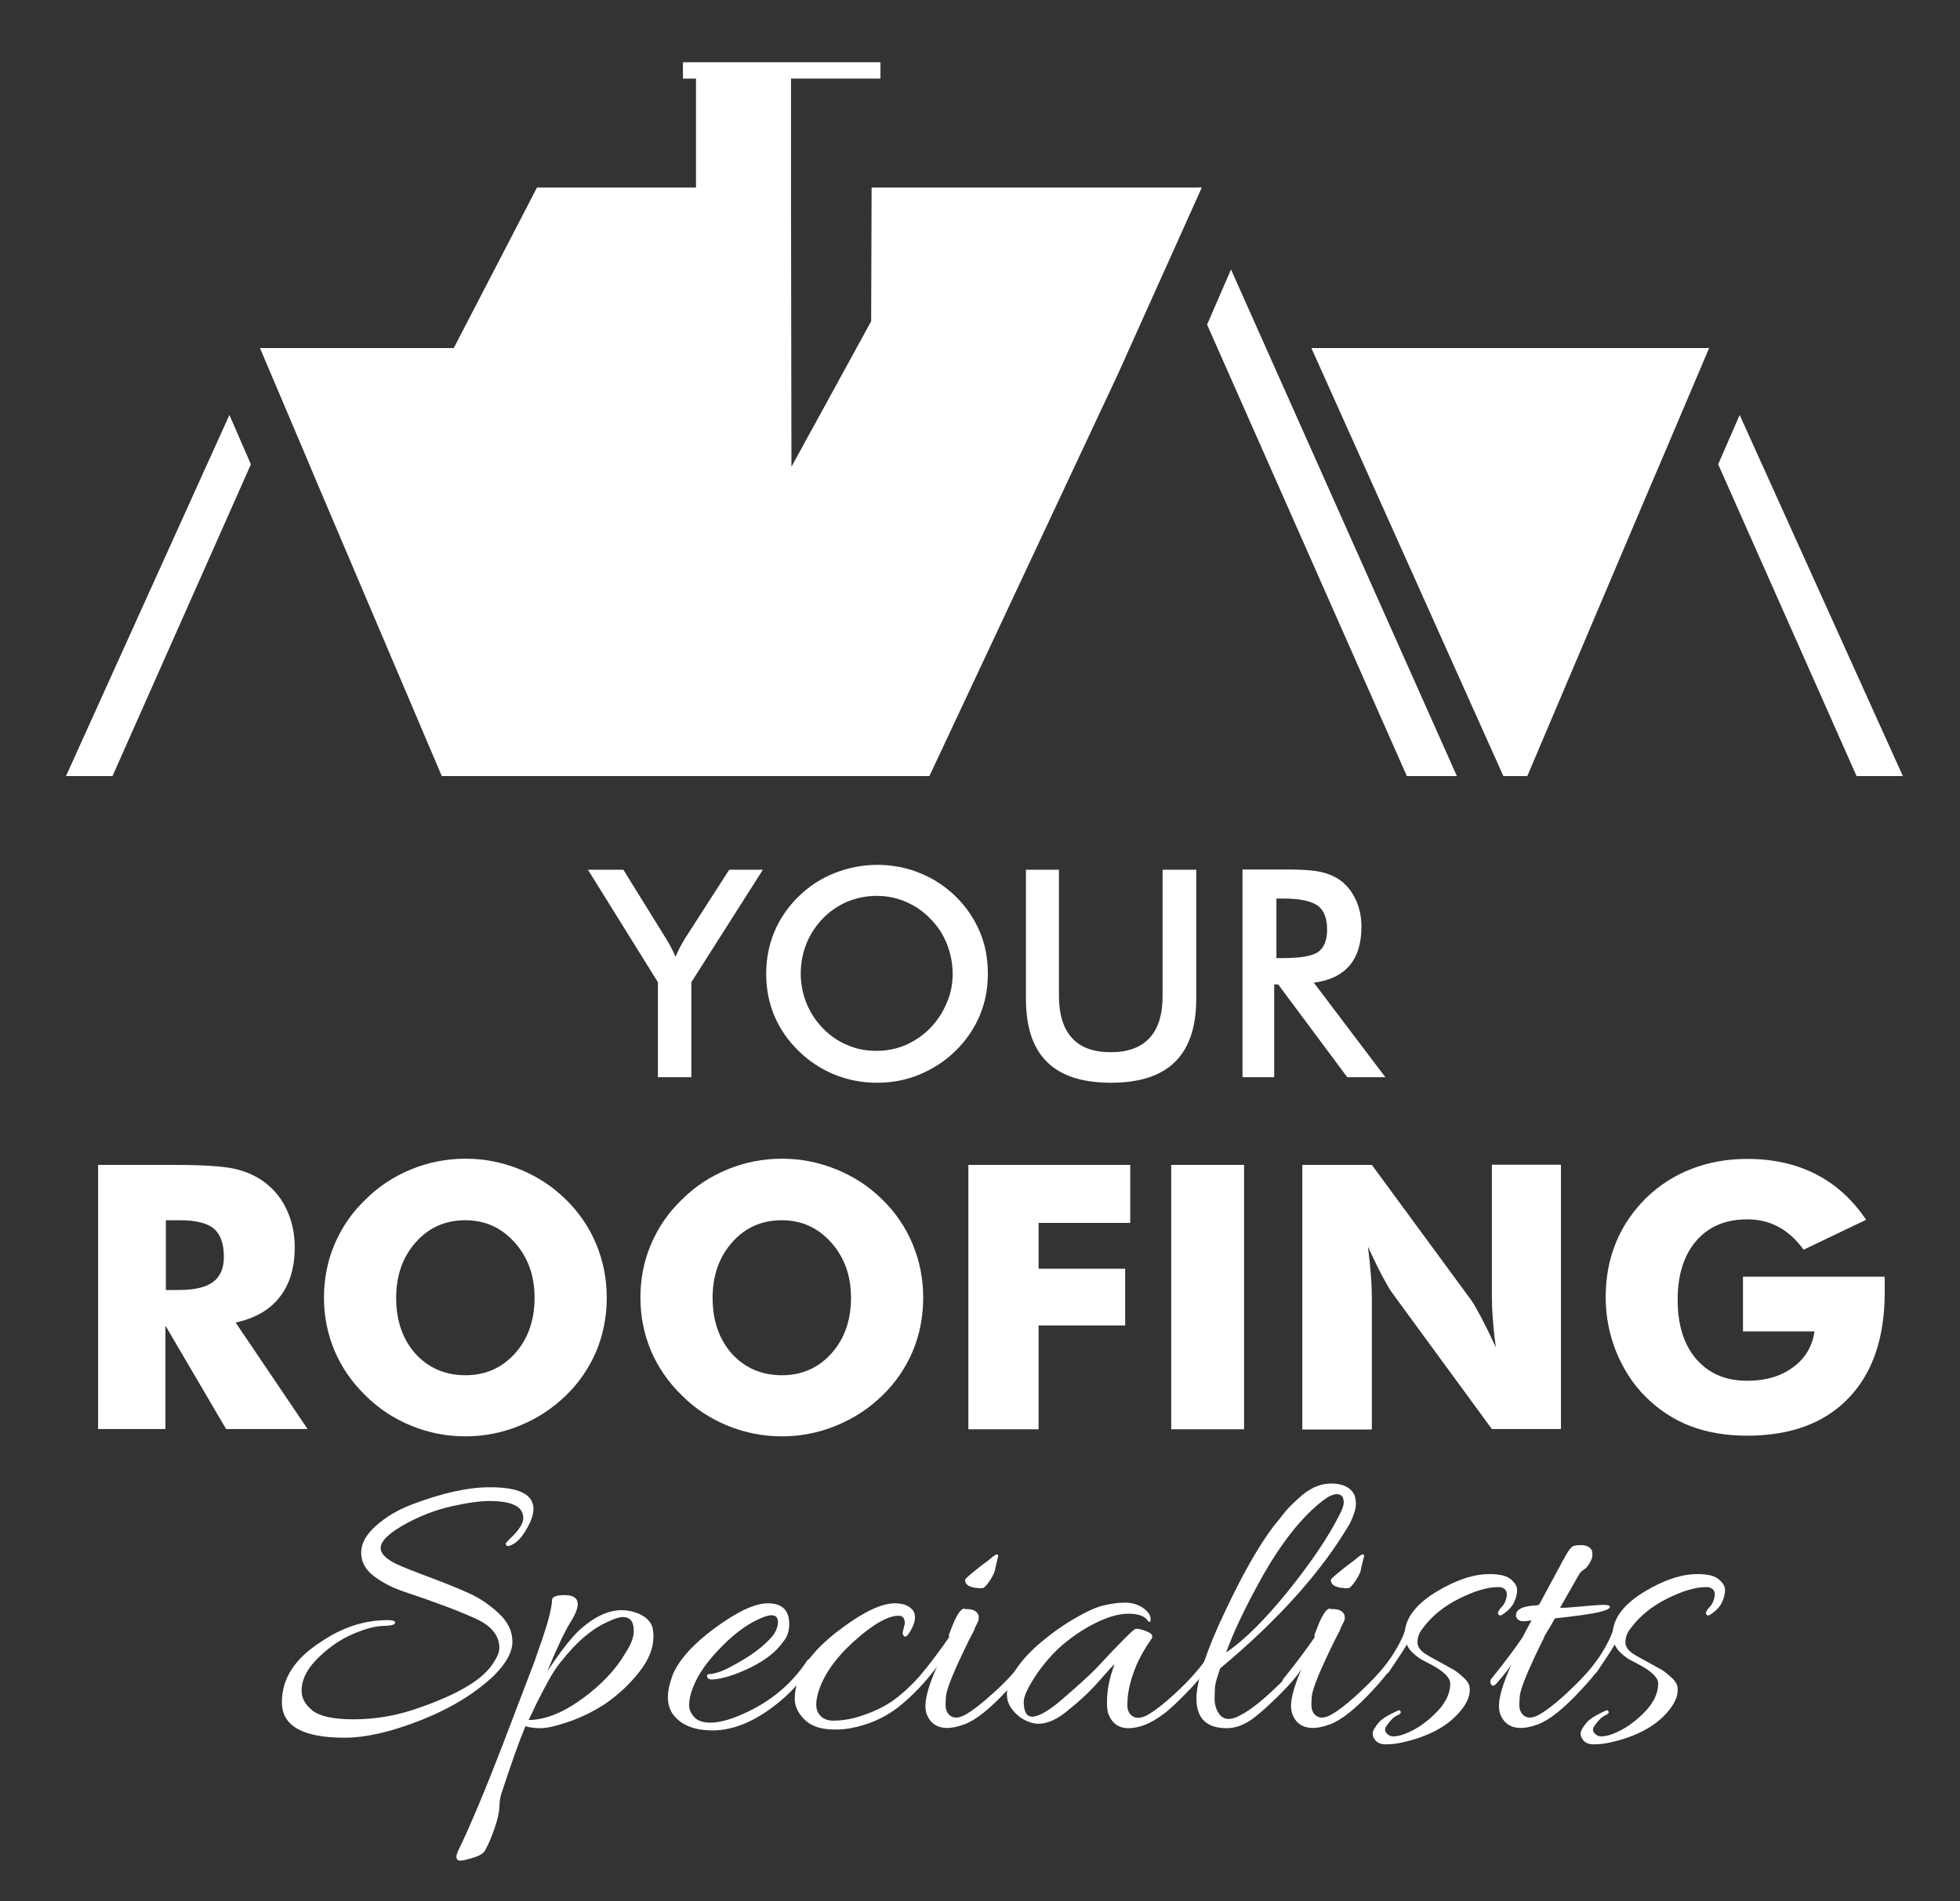 <?xml version="1.0" encoding="UTF-8"?> <svg xmlns="http://www.w3.org/2000/svg" xmlns:xlink="http://www.w3.org/1999/xlink" version="1.1" id="Layer_1" x="0px" y="0px" viewBox="0 0 885.1 858.6" style="enable-background:new 0 0 885.1 858.6;" xml:space="preserve"><rect x="0" y="0" width="885.1" height="858.6" fill="#333333" stroke="none"/> <style type="text/css"> .st0{fill:#FFFFFF;} </style> <g> <polygon class="st0" points="657.9,350.5 635.3,350.5 545.1,146.6 555.9,121.7 "></polygon> <polygon class="st0" points="859.3,350.5 838.4,350.5 775.9,209.7 785.6,187.4 "></polygon> <polygon class="st0" points="771.8,157.2 751.6,204.8 745.9,218.1 689.7,350.5 678.9,350.5 592.2,157.2 "></polygon> <polygon class="st0" points="103.6,187.4 113.3,209.7 50.8,350.5 29.8,350.5 "></polygon> <polygon class="st0" points="204.9,157.2 242.5,84.7 314.3,84.7 314.3,35.5 308.4,35.5 308.4,28.1 397.6,28.1 397.6,35.5 357.2,35.5 357.2,84.7 357.4,210.8 393.4,145.1 393.6,84.7 542.7,84.7 504.9,168.8 419.7,350.5 210.3,350.5 209.3,350.5 199.5,350.5 143.2,218.1 137.6,204.8 117.4,157.2 162,157.2 "></polygon> </g> <g> <path class="st0" d="M297.1,486.5v-42.9l-31.6-50.8h16l19.7,31.8c0.5,0.8,1.1,1.9,1.8,3.2c0.7,1.3,1.4,2.8,2.1,4.3 c0.6-1.5,1.2-2.9,1.9-4.2c0.7-1.3,1.4-2.5,2.1-3.7l20.2-31.4h15.2l-32.3,50.8v42.9H297.1z"></path> <path class="st0" d="M446.1,439.8c0,6.7-1.2,13-3.7,18.9c-2.5,5.9-6.1,11.2-10.9,15.9c-4.8,4.7-10.3,8.2-16.3,10.7 c-6.1,2.5-12.4,3.7-19.1,3.7c-6.7,0-13.2-1.2-19.3-3.7c-6.1-2.5-11.5-6.1-16.2-10.7c-4.8-4.7-8.4-9.9-10.9-15.8 c-2.5-5.9-3.7-12.2-3.7-19c0-6.7,1.2-13,3.7-19c2.5-5.9,6.1-11.2,10.9-15.9c4.8-4.7,10.2-8.2,16.3-10.6c6.1-2.4,12.5-3.7,19.3-3.7 c6.7,0,13.1,1.2,19.2,3.7c6,2.4,11.5,6,16.2,10.6c4.8,4.7,8.4,10.1,10.9,16S446.1,433.2,446.1,439.8z M430.2,439.8 c0-4.7-0.9-9.2-2.6-13.5c-1.7-4.3-4.2-8.1-7.5-11.4c-3.2-3.3-6.8-5.8-11-7.6c-4.2-1.8-8.5-2.7-13.2-2.7s-9,0.9-13.2,2.6 c-4.2,1.8-7.9,4.3-11.1,7.6c-3.2,3.3-5.7,7.1-7.4,11.3c-1.7,4.3-2.6,8.8-2.6,13.6c0,4.7,0.9,9.2,2.6,13.4c1.7,4.2,4.2,8,7.4,11.3 c3.2,3.3,6.9,5.9,11.1,7.6c4.1,1.8,8.5,2.6,13.2,2.6c4.6,0,8.9-0.9,13-2.6c4.1-1.8,7.8-4.3,11.1-7.6c3.2-3.3,5.7-7.1,7.5-11.4 C429.3,449,430.2,444.5,430.2,439.8z"></path> <path class="st0" d="M463.2,392.8h15v56.9c0,8.5,2,14.8,5.9,19.1s9.7,6.4,17.5,6.4c7.7,0,13.5-2.1,17.5-6.4s5.9-10.6,5.9-19.1 v-56.9h15.2v58.3c0,12.7-3.2,22.2-9.6,28.5c-6.4,6.3-16.1,9.4-28.9,9.4c-12.9,0-22.5-3.1-28.9-9.4c-6.4-6.3-9.5-15.8-9.5-28.5 V392.8z"></path> <path class="st0" d="M575.4,444.6v41.9h-14.3v-93.8h21.3c6.2,0,11.1,0.4,14.5,1.2c3.4,0.8,6.4,2.2,8.8,4c2.9,2.3,5.1,5.2,6.7,8.8 c1.6,3.6,2.4,7.5,2.4,11.8c0,7.5-1.8,13.4-5.4,17.6c-3.6,4.2-9,6.8-16.1,7.7l32.3,42.7h-17.2l-31.2-41.9H575.4z M576.4,432.7h2.8 c8.1,0,13.4-0.9,16.1-2.8c2.6-1.9,4-5.2,4-10c0-5.2-1.4-8.8-4.3-10.9s-8.1-3.2-15.8-3.2h-2.8V432.7z"></path> </g> <g> <path class="st0" d="M240.9,681.5c0,2.6-1.1,5.7-3.2,9.2c-1.8,3.2-3.8,5.5-6,6.7c-2.2,1.2-3.3,1.1-3.3-0.4c0-0.1,0.7-0.8,2-2.2 c4-3.7,5.9-6.8,5.9-9.2c0-5.2-5.1-7.7-15.3-7.7c-4.3,0-10,0.8-17.1,2.4c-7.1,1.6-13.9,4.2-20.5,7.8c-7.7,4.2-11.5,7.9-11.5,11 c0,2.5,2.3,4.9,7,7.2c2.5,1.2,7.5,3.2,15,6c7.5,2.8,13.6,5.3,18.2,7.4c4.6,2.1,9,5.1,13.1,8.9c4.1,3.8,6.2,8.1,6.2,12.8 s-2.8,9.8-8.3,15.3c-8.4,8-19.3,14.7-32.8,20.1c-13.4,5.3-25,8-34.6,8c-19,0-28.4-5.3-28.4-16c0-10.7,5.8-19.7,17.5-27.2 c9.6-6.6,19.7-9.9,30.2-9.9c2.5,0,3.7,0.4,3.4,1.3c-0.2,0.8-2,1.3-5.4,1.3c-3.4,0.1-7.7,1.2-13,3.4c-5.3,2.2-10.2,5.4-14.8,9.6 c-6,5.4-9,10.8-9,16.2c0,3.4,1.6,6.4,4.9,9c3.2,2.6,9.4,4,18.5,4c9.1,0,18.1-1.4,27-4.3c19.2-6.4,31.2-13.3,36-20.9 c1.9-2.8,2.9-5.1,2.9-7c0-5.5-3.4-9.8-10.1-13c-7.8-3.6-18.7-7.7-32.8-12.4c-5.4-1.8-10-4.2-13.8-7.1c-3.8-2.9-5.7-6.5-5.7-10.6 c0-4.1,2.2-8.2,6.8-12.2c4.5-4,9.9-7.2,16.3-9.6c13.7-5.2,25.3-7.7,34.7-7.7C234.3,671.6,240.9,674.9,240.9,681.5z"></path> <path class="st0" d="M295.1,739.1c0,5.3-2.2,10.7-6.5,16.1c-4.3,5.5-9.4,10.2-15.3,14.3c-5.4,3.5-10.9,6.2-16.5,8.1 c-5.6,1.9-9.8,2.9-12.6,2.9c-2.8,0-5.1-0.3-6.9-0.9c-2.6,6.1-6.3,16.4-11,30.8c-0.5,1.6-0.7,3.5-0.8,5.9c-0.1,2.3-0.8,5.5-2.2,9.5 c-1.4,4-2.7,7.2-4.1,9.6c-0.6,1.4-2.3,2.6-5.2,3.5c-2.9,0.9-4.9,1.4-6.1,1.4c-1.2,0-1.8-0.6-1.8-1.8c0-0.5,0.2-1.1,0.5-2 c5.5-11.3,12.5-27.9,20.9-49.8c8.4-21.9,13-34,13.9-36.4c0.8-2.4,2-5.9,3.6-10.4c2.6-7.7,4.1-13.4,4.3-17.3c0-1.4,1.9-2.2,5.8-2.2 c3.8,0,5.8,1.4,5.8,4.1c0,2-1.2,4.9-3.5,8.5c-2.3,3.7-5.8,11-10.3,21.9c7-10.6,12.6-17.5,16.9-20.7c5.8-4.7,11.3-7,16.7-7 c2.2,0,4.3,0.4,6.5,1.1c4.7,1.7,7.3,4.4,7.7,8.1C295,737.3,295.1,738.2,295.1,739.1z M286.2,736.6c0-4.2-1.6-6.3-4.9-6.3 c-1.9,0-5,1.1-9.4,3.4c-4.3,2.3-8.6,5.7-13,10.3c-4.3,4.6-7.7,8.9-10,12.9c-2.3,4-4.5,8.2-6.6,12.4c-2,4.3-3.2,6.8-3.6,7.5 c7.3,0,15.4-3.2,24.1-9.5c8.8-6.4,15.3-13.3,19.6-20.7C285,742.7,286.2,739.4,286.2,736.6z"></path> <path class="st0" d="M346.7,724.1c6.5,0,9.7,3.1,9.7,9.4c0,3.2-0.9,5.9-2.7,7.9c-3,4.4-7.9,8.3-14.6,11.6 c-6.7,3.3-12.4,5.1-17.1,5.5c-1.7,0.1-2.6-0.4-2.7-1.4c-0.1-0.5,0-0.8,0.5-0.9c0.4-0.1,0.7-0.2,1-0.2c2.8-0.2,6.3-1.6,10.6-4 c8-4.3,13.9-8.8,17.6-13.3c1.6-2.2,2.3-4.2,2.3-6.2s-1-3-2.9-3c-1.6,0-3.7,0.7-6.3,2c-5.6,2.6-11.6,7.2-17.8,13.8 c-6.2,6.5-10.3,12.9-12.2,19.2c-0.6,1.9-0.9,3.8-0.9,5.7c0,1.9,0.8,3.6,2.3,5.3c1.6,1.7,4,2.5,7.2,2.5c3.6,0,7.7-1,12.4-2.9 c13.6-5.5,24-13.9,31.3-25c0.7-1,1.4-1.1,2-0.5c0.5,0.2,0.7,0.5,0.7,0.9c0,0.4-0.2,0.8-0.5,1.3c-3.6,6-8.2,11.3-13.7,16 c-10.7,9.1-21.1,13.7-31.1,13.7c-8.6,0-14.7-2.6-18.2-7.7c-1.3-2-2-4.5-2-7.4s0.8-6.3,2.3-10.3c3-6.8,9.4-13.9,19.3-21.1 C333.2,727.7,341,724.1,346.7,724.1z"></path> <path class="st0" d="M407.7,736.9l0.9-3.6c0-2.4-0.9-3.6-2.7-3.6c-4.9,0-11.6,3.8-20.2,11.5c-8.5,7.7-13.9,15.4-16.2,23.2 c-0.6,2-0.9,3.9-0.9,5.5c0,1.6,0.4,3,1.1,4c1.4,2.2,3.7,3.2,6.7,3.2c3,0,6.2-0.4,9.7-1.3c7.7-2.2,14.1-5.2,19.2-9.3 c5.1-4,10.5-9.6,16.1-16.8c0.5-0.6,1-0.8,1.7-0.5c0.7,0.2,1,0.6,1,1c0,0.4-0.2,1.1-0.5,1.9c-5.8,7.8-11.8,14.1-18.1,19 c-6.3,4.9-13.6,8-21.9,9.5c-2.4,0.4-4.6,0.5-6.7,0.5c-5.9,0-10.4-1.4-13.4-4.3s-4.6-6.1-4.6-9.5c0-3.5,0.8-7.3,2.5-11.3 c3-6.8,9.4-13.9,19.3-21.1c9.8-7.2,17.6-10.8,23.4-10.8c1.4,0,2.8,0.2,4.1,0.5c3.4,1.2,5,3.1,5,5.8c0,1.8-0.7,3.8-2,6.1 c-1.3,2.3-2.3,3.1-3,2.4C407.7,738.3,407.5,737.6,407.7,736.9z"></path> <path class="st0" d="M436.5,726.7c3,0,4.8,1,5.4,2.9c0.2,1.1,0.1,2.1-0.4,3.1c-0.5,1-0.9,1.8-1.2,2.4c-0.2,0.6-0.4,1.1-0.5,1.4 c-0.6,1.2-1.2,2.3-1.8,3.4c-6.8,13.7-10.4,22.4-10.8,26.1c-0.1,1.1-0.2,2.5-0.2,4.1c0,1.7,0.5,3.1,1.4,4.1c1.7,1.9,4.1,2,7.2,0.4 c3.1-1.7,7.5-5,13.1-10.1c5.6-5,10.1-10,13.6-14.8c0.5-0.6,1-0.7,1.6-0.5c0.6,0.3,0.9,0.6,0.9,0.9c0,0.3-0.1,0.6-0.4,1 c-1.8,3.2-5,7.4-9.7,12.4c-7.7,8.3-14.1,13.4-19.3,15.3c-3,1.1-5.5,1.6-7.6,1.6c-4.8,0-8-2.3-9.5-6.8c-0.2-0.8-0.4-1.9-0.4-3.1 c0-4.2,1.9-10.6,5.8-19.1c-0.6,1.3-2.9,4.3-7,9c-1.1,1.2-1.9,1.2-2.5,0c-0.1-0.2-0.2-0.6-0.2-1c0-0.4,0.2-0.9,0.7-1.5 c5.9-7.3,10.5-13.5,13.9-18.5c-0.2-0.6-0.1-1.4,0.4-2.3c2.4-6.7,4.5-10.3,6.3-10.6C435.6,726.7,436,726.7,436.5,726.7z M450.8,702.7l-1.4,5.8c0,1.1-0.8,2.8-2.3,5.2c-1.6,2.4-2.8,3.6-3.6,3.6c-5.2,0-7.7-1.3-7.7-3.8c0-0.5,2.6-2.7,7.7-6.7l3.1-2.3 c1.9-1.7,3.1-2.5,3.6-2.5C450.5,702,450.8,702.2,450.8,702.7z"></path> <path class="st0" d="M468.9,778.5c-1.9,0-4-0.6-6.2-1.7c-2.2-1.1-4.1-2.8-5.7-4.9c-1.6-2.1-2.3-4.3-2.3-6.8c0-2.4,0.5-4.7,1.6-6.8 c2.4-5,6.3-9.9,11.6-14.7c5.3-4.7,10.9-8.8,16.6-12.2c5.8-3.4,10.3-5.5,13.7-6.3c3.4-0.8,6.6-1.3,9.8-1.3c3.2,0,5.9,0.8,8.2,2.4 c2.3,1.6,3.4,3.3,3.4,5.1c0,0.6-0.1,1-0.2,1.1c-0.1,0.1-0.4,0.1-0.9-0.2c-1.4-2.3-4.4-3.4-8.9-3.4c-4.5,0-9.6,1.5-15.3,4.4 c-5.7,2.9-11.1,6.6-16.1,11.1c-4.2,4-7.9,8.4-11.1,13.4c-3.2,5-4.8,8.6-4.8,10.9c0,4.4,1.3,6.7,3.8,6.7c2.5,0,6.4-2,11.5-6.1 c8.5-7.2,14.3-12.5,17.5-15.8c11-11.9,17-17.8,17.8-17.8c1.4,0,3.2,0.4,5.2,1.3c2,0.8,2.7,1.9,2,3.1c-6.1,8.6-9.7,17.3-10.8,26.1 c-0.1,1.1-0.2,2.5-0.2,4.1c0,1.7,0.5,3.1,1.4,4.1c1.8,1.9,4.3,2,7.4,0.4c3.1-1.7,7.5-5,13-10.1s10-10,13.4-14.8 c0.5-0.6,1-0.7,1.6-0.5c0.6,0.3,0.9,0.6,0.9,0.8c0,1.8-2.9,5.7-8.5,11.8c-5.7,6.1-10.1,10.2-13,12.3c-5.6,4.2-10.9,6.3-15.7,6.3 c-4.6,0-7.6-2.3-9.2-6.8c-0.4-1.4-0.5-3.1-0.5-4.9c0-5.4,1.1-11.1,3.4-17.1c-0.5,0.2-2.7,2.6-6.7,7.2c-4,4.6-8.5,8.9-13.8,13.1 C477.8,776.4,473.1,778.5,468.9,778.5z"></path> <path class="st0" d="M551,753.5c-1.4,4.1-2.2,6.8-2.3,8.2c-0.1,1.4-0.2,3.2-0.2,5.6s0.6,4.5,1.8,6.4c2,3.2,5.5,3.5,10.3,0.7 c3.6-1.9,8.2-5.4,13.7-10.5c5.5-5.1,9.8-9.7,12.8-14c0.2-0.4,0.6-0.5,1.1-0.5c1.1,0,1.4,0.8,0.9,2.3c-1.8,3.2-5.1,7.4-10,12.4 c-4.9,5-9.3,9-13.2,12c-4,2.9-7.9,4.4-11.9,4.4c-9.1,0-13.7-4.4-13.7-13.3c0-0.4,0-0.7,0-1.1c0.5-8.4,4.7-21.1,12.8-38.1 c8-17,15.3-29.8,21.8-38.4l5.6-7c1.3-1.6,3.2-3.5,5.8-5.8c4.8-4.6,9.7-6.8,14.8-6.8c5.1,0,8.5,1.6,10.3,4.7 c0.6,1.1,0.9,2.6,0.9,4.7c0,2-0.9,4.9-2.7,8.6C597.1,709.4,577.6,731.3,551,753.5z M604.6,684.7c1.4-2.6,2.2-4.7,2.2-6.1 c0-2.5-1-3.8-3.1-3.8c-1.7,0-3.8,1-6.3,2.9c-9.6,7.4-18.9,19.2-27.9,35.3c-7.2,13-12.5,24.1-15.8,33.3c8.3-5.6,17.5-14.8,27.8-27.5 C591.8,706,599.5,694.7,604.6,684.7z"></path> <path class="st0" d="M601.8,726.7c3,0,4.8,1,5.4,2.9c0.2,1.1,0.1,2.1-0.5,3.1c-0.5,1-0.9,1.8-1.2,2.4c-0.2,0.6-0.4,1.1-0.5,1.4 c-0.6,1.2-1.2,2.3-1.8,3.4c-6.8,13.7-10.4,22.4-10.8,26.1c-0.1,1.1-0.2,2.5-0.2,4.1c0,1.7,0.5,3.1,1.4,4.1c1.7,1.9,4.1,2,7.2,0.4 c3.1-1.7,7.5-5,13-10.1s10.1-10,13.6-14.8c0.5-0.6,1-0.7,1.6-0.5c0.6,0.3,0.9,0.6,0.9,0.9c0,0.3-0.1,0.6-0.4,1 c-1.8,3.2-5,7.4-9.7,12.4c-7.7,8.3-14.1,13.4-19.3,15.3c-3,1.1-5.5,1.6-7.6,1.6c-4.8,0-8-2.3-9.5-6.8c-0.2-0.8-0.4-1.9-0.4-3.1 c0-4.2,1.9-10.6,5.8-19.1c-0.6,1.3-2.9,4.3-7,9c-1.1,1.2-1.9,1.2-2.5,0c-0.1-0.2-0.2-0.6-0.2-1c0-0.4,0.2-0.9,0.7-1.5 c5.9-7.3,10.5-13.5,13.9-18.5c-0.2-0.6-0.1-1.4,0.4-2.3c2.4-6.7,4.5-10.3,6.3-10.6C600.9,726.7,601.3,726.7,601.8,726.7z M616,702.7l-1.4,5.8c0,1.1-0.8,2.8-2.3,5.2c-1.6,2.4-2.8,3.6-3.6,3.6c-5.2,0-7.7-1.3-7.7-3.8c0-0.5,2.6-2.7,7.7-6.7l3.1-2.3 c1.9-1.7,3.1-2.5,3.6-2.5C615.7,702,616,702.2,616,702.7z"></path> <path class="st0" d="M627,778.3c-1.6,1.8-1.9,3.2-1,4.3c0.9,1.1,1.9,1.6,3.1,1.6c1.1,0,2.3-0.2,3.5-0.5c5.2-1.6,10.2-4.7,15-9.3 c4.9-4.6,7.3-9.3,7.3-14.1c0-2.6-2.9-5.5-8.8-8.6c-2.8-1.4-4.3-2.3-4.7-2.5c-3.2-2.2-5.3-4.3-6.1-6.5c-1.7,2.9-4.4,7-8.1,12.4 c-0.8,1-1.6,1.2-2.3,0.6s-0.8-1.3-0.2-2.2c4.9-6.7,8.2-12.4,9.7-16.9c0.8-6.6,5.6-12.5,14.4-17.8c8.8-5.3,16.7-7.9,23.9-7.9 c4.6,0,7.8,0.8,9.6,2.4c1.9,1.6,2.8,3.2,2.8,4.8c0,1.6-0.4,3.4-1.3,5.4c-0.9,2-2.7,4-5.5,5.8c-0.7,0.5-1.3,0.4-1.8-0.4 c-0.2-0.7,0.3-1.7,1.5-3c1.3-1.3,2.1-3,2.4-5.1s-0.6-3.5-2.9-4c-0.4,0-0.7,0-1.1,0c-4.7,0-10.5,1.7-17.5,5.2 c-7,3.5-12.5,8-16.5,13.5c-1.6,2-2.3,4.1-2.3,6.2c0,2.1,1.4,4,4.3,5.7c1.2,0.7,3.2,1.9,6.1,3.4c2.9,1.6,4.9,2.7,6.1,3.4 c1.2,0.7,2.6,1.9,4.3,3.4c1.7,1.6,2.6,3,2.7,4.3c0.6,3.6-1.1,7.6-5,11.9c-5.6,6.2-14,10.6-25.2,13.1c-2.5,0.6-5.1,0.9-7.7,0.9 c-2.6,0-4.4-1-5.3-2.9c-0.4-0.5-0.5-1.2-0.5-2.2c0-1,1-2.7,2.9-5c1.8-1.8,4.7-3.5,8.6-5.2c0.4-0.1,0.7-0.1,0.9,0.2 c0.2,0.2,0.3,0.5,0.2,0.9c-0.1,0.4-0.8,0.8-1.9,1.3C629.5,775.4,628.3,776.5,627,778.3z"></path> <path class="st0" d="M707.2,726.1c9.2-0.8,14.8-1.3,16.8-1.3c2,0,3,0.3,3,0.9c0,0.7-1.4,1.5-4.2,2.2c-2.8,0.8-9.7,1.8-20.6,3 c-0.6,1.1-1.3,2.3-2.2,3.8c-1.8,2.9-2.8,4.6-2.9,5.2c-6.8,13.7-10.4,22.4-10.8,26.1c-0.1,1.1-0.2,2.5-0.2,4.1 c0,1.7,0.5,3.1,1.4,4.1c1.7,1.9,4.1,2,7.2,0.4c3.1-1.7,7.5-5,13-10.1s10.1-10,13.6-14.8c0.5-0.6,1.1-0.7,1.8-0.4 c1.8,0.8-1.3,5.6-9.4,14.2c-7.7,8.3-14.1,13.4-19.3,15.3c-3,1.1-5.5,1.6-7.6,1.6c-4.8,0-8-2.3-9.5-6.8c-0.2-0.8-0.4-1.9-0.4-3.1 c0-4.2,1.9-10.6,5.8-19.1c-0.6,1.3-2.9,4.3-7,9c-1.1,1.2-1.9,1.2-2.5,0c-0.1-0.2-0.2-0.6-0.2-1c0-0.4,0.2-0.9,0.7-1.5 c5.9-7.3,10.5-13.5,13.9-18.5c0-0.1,1.3-2.6,4-7.6c-1.2,0.2-2.4,0.4-3.7,0.4s-2.2-0.4-2.8-1.2c-0.6-0.8-0.7-1.7-0.2-2.8 c0.8-1.9,4-3,9.5-3.2c0.1-0.2,0.4-0.4,0.7-0.4l9-16.7c0.5-1,1-1.9,1.6-3c0.6-1,1-1.8,1.3-2.3c0.3-0.5,0.6-1.1,1-1.7 c0.4-0.6,0.7-1,0.9-1.3c0.2-0.2,0.5-0.5,0.7-0.7c0.5-0.7,1.9-1.1,4.2-1.1s3.9,0.7,4.8,2c0.4,0.5,0.5,1.3,0.5,2.4 c0,1.1-0.4,2.4-1.3,3.8c-0.8,1.4-1.7,2.4-2.7,3c-1,0.6-1.6,1.3-2,2l-8.6,15.1L707.2,726.1z"></path> <path class="st0" d="M720.9,778.3c-1.6,1.8-1.9,3.2-1,4.3c0.9,1.1,1.9,1.6,3.1,1.6c1.1,0,2.3-0.2,3.5-0.5c5.2-1.6,10.2-4.7,15-9.3 c4.9-4.6,7.3-9.3,7.3-14.1c0-2.6-2.9-5.5-8.8-8.6c-2.8-1.4-4.3-2.3-4.7-2.5c-3.2-2.2-5.3-4.3-6.1-6.5c-1.7,2.9-4.4,7-8.1,12.4 c-0.8,1-1.6,1.2-2.3,0.6s-0.8-1.3-0.2-2.2c4.9-6.7,8.2-12.4,9.7-16.9c0.8-6.6,5.6-12.5,14.4-17.8c8.8-5.3,16.7-7.9,23.9-7.9 c4.6,0,7.8,0.8,9.6,2.4c1.9,1.6,2.8,3.2,2.8,4.8c0,1.6-0.4,3.4-1.3,5.4c-0.9,2-2.7,4-5.5,5.8c-0.7,0.5-1.3,0.4-1.8-0.4 c-0.2-0.7,0.3-1.7,1.5-3c1.3-1.3,2.1-3,2.4-5.1s-0.6-3.5-2.9-4c-0.4,0-0.7,0-1.1,0c-4.7,0-10.5,1.7-17.5,5.2 c-7,3.5-12.5,8-16.5,13.5c-1.6,2-2.3,4.1-2.3,6.2c0,2.1,1.4,4,4.3,5.7c1.2,0.7,3.2,1.9,6.1,3.4c2.9,1.6,4.9,2.7,6.1,3.4 c1.2,0.7,2.6,1.9,4.3,3.4c1.7,1.6,2.6,3,2.7,4.3c0.6,3.6-1.1,7.6-5,11.9c-5.6,6.2-14,10.6-25.2,13.1c-2.5,0.6-5.1,0.9-7.7,0.9 c-2.6,0-4.4-1-5.3-2.9c-0.4-0.5-0.5-1.2-0.5-2.2c0-1,1-2.7,2.9-5c1.8-1.8,4.7-3.5,8.6-5.2c0.4-0.1,0.7-0.1,0.9,0.2 c0.2,0.2,0.3,0.5,0.2,0.9c-0.1,0.4-0.8,0.8-1.9,1.3C723.5,775.4,722.2,776.5,720.9,778.3z"></path> </g> <g> <path class="st0" d="M44.3,645.5V526.1h34c13.3,0,22.6,0.6,27.8,1.8c5.2,1.2,9.8,3.3,13.6,6.2c4.3,3.3,7.6,7.4,9.9,12.5 c2.3,5.1,3.5,10.6,3.5,16.7c0,9.2-2.3,16.8-6.8,22.5c-4.5,5.8-11.2,9.6-19.9,11.5l32.5,48.1h-36.8l-27.4-46.7v46.7H44.3z M74.8,582.6h6c7,0,12.1-1.2,15.4-3.6c3.2-2.4,4.9-6.1,4.9-11.3c0-6-1.5-10.2-4.5-12.8c-3-2.5-8.1-3.8-15.2-3.8h-6.5V582.6z"></path> <path class="st0" d="M274,586.1c0,8.6-1.6,16.6-4.7,24.1c-3.2,7.5-7.7,14.2-13.8,20.1c-6.1,5.9-13,10.4-20.9,13.6 c-7.8,3.2-16,4.8-24.4,4.8c-8.5,0-16.7-1.6-24.5-4.8c-7.8-3.2-14.7-7.7-20.6-13.6c-6.1-5.9-10.8-12.7-14-20.2 c-3.2-7.6-4.8-15.6-4.8-24.1c0-8.5,1.6-16.6,4.8-24.1c3.2-7.5,7.8-14.3,14-20.2c5.9-5.9,12.8-10.4,20.6-13.6 c7.8-3.2,16-4.8,24.5-4.8c8.5,0,16.6,1.6,24.5,4.8c7.9,3.2,14.8,7.7,20.8,13.6c6,5.9,10.6,12.6,13.7,20.1 C272.4,569.5,274,577.5,274,586.1z M210.2,621.1c9,0,16.5-3.3,22.4-9.9c5.9-6.6,8.8-15,8.8-25.1c0-10-3-18.3-9-25 c-6-6.7-13.4-10-22.3-10c-9,0-16.5,3.3-22.4,10c-5.9,6.7-8.8,15-8.8,25.1c0,10.2,2.9,18.6,8.7,25.2 C193.5,617.8,201,621.1,210.2,621.1z"></path> <path class="st0" d="M416.9,586.1c0,8.6-1.6,16.6-4.7,24.1c-3.2,7.5-7.7,14.2-13.8,20.1c-6.1,5.9-13,10.4-20.9,13.6 c-7.8,3.2-16,4.8-24.4,4.8c-8.5,0-16.7-1.6-24.5-4.8c-7.8-3.2-14.7-7.7-20.6-13.6c-6.1-5.9-10.8-12.7-14-20.2 c-3.2-7.6-4.8-15.6-4.8-24.1c0-8.5,1.6-16.6,4.8-24.1c3.2-7.5,7.8-14.3,14-20.2c5.9-5.9,12.8-10.4,20.6-13.6 c7.8-3.2,16-4.8,24.5-4.8c8.5,0,16.6,1.6,24.5,4.8c7.9,3.2,14.8,7.7,20.8,13.6c6,5.9,10.6,12.6,13.7,20.1 C415.3,569.5,416.9,577.5,416.9,586.1z M353.1,621.1c9,0,16.5-3.3,22.4-9.9c5.9-6.6,8.8-15,8.8-25.1c0-10-3-18.3-9-25 c-6-6.7-13.4-10-22.3-10c-9,0-16.5,3.3-22.4,10c-5.9,6.7-8.8,15-8.8,25.1c0,10.2,2.9,18.6,8.7,25.2 C336.4,617.8,343.9,621.1,353.1,621.1z"></path> <path class="st0" d="M437.3,645.5V526.1h73.1v26.2H469V573h39.1v25.6H469v46.9H437.3z"></path> <path class="st0" d="M528.9,645.5V526.1h32.9v119.4H528.9z"></path> <path class="st0" d="M588.1,645.5V526.1h31.4l45.1,61.4c0.9,1.3,2.3,3.8,4.3,7.5c2,3.8,4.2,8.3,6.6,13.5c-0.7-4.9-1.1-9.3-1.4-13.2 c-0.3-3.9-0.4-7.3-0.4-10.3v-59h31.2v119.4h-31.2l-45.1-61.6c-0.9-1.2-2.4-3.8-4.4-7.5c-2-3.8-4.1-8.2-6.5-13.3 c0.7,5,1.1,9.4,1.4,13.3c0.3,3.9,0.4,7.3,0.4,10.3v59H588.1z"></path> <path class="st0" d="M787.1,601.6v-25H851c0.1,0.8,0.1,1.7,0.1,2.7s0,2.4,0,4.3c0,20.5-5.4,36.5-16.3,47.8 c-10.8,11.3-26.1,17-45.8,17c-9.7,0-18.3-1.5-25.8-4.4c-7.5-2.9-14.3-7.4-20.2-13.3c-5.7-5.7-10-12.5-13.2-20.3 c-3.1-7.8-4.7-16-4.7-24.5c0-8.9,1.5-17.1,4.6-24.6c3-7.5,7.6-14.2,13.6-20.2c6-5.8,12.8-10.2,20.6-13.2c7.7-3,16.1-4.5,25.1-4.5 c11.7,0,22,2.3,31,6.9c9,4.6,16.6,11.5,22.7,20.6l-28.2,13.5c-3.4-4.6-7.2-8.1-11.4-10.3c-4.2-2.3-8.9-3.4-14.1-3.4 c-9.7,0-17.4,3.2-23,9.7c-5.6,6.5-8.4,15.4-8.4,26.6c0,11.4,2.8,20.3,8.4,26.8c5.6,6.5,13.3,9.8,23,9.8c8.3,0,15.2-2,20.7-6.1 c5.5-4,8.7-9.4,9.7-16.2H787.1z"></path> </g> </svg> 